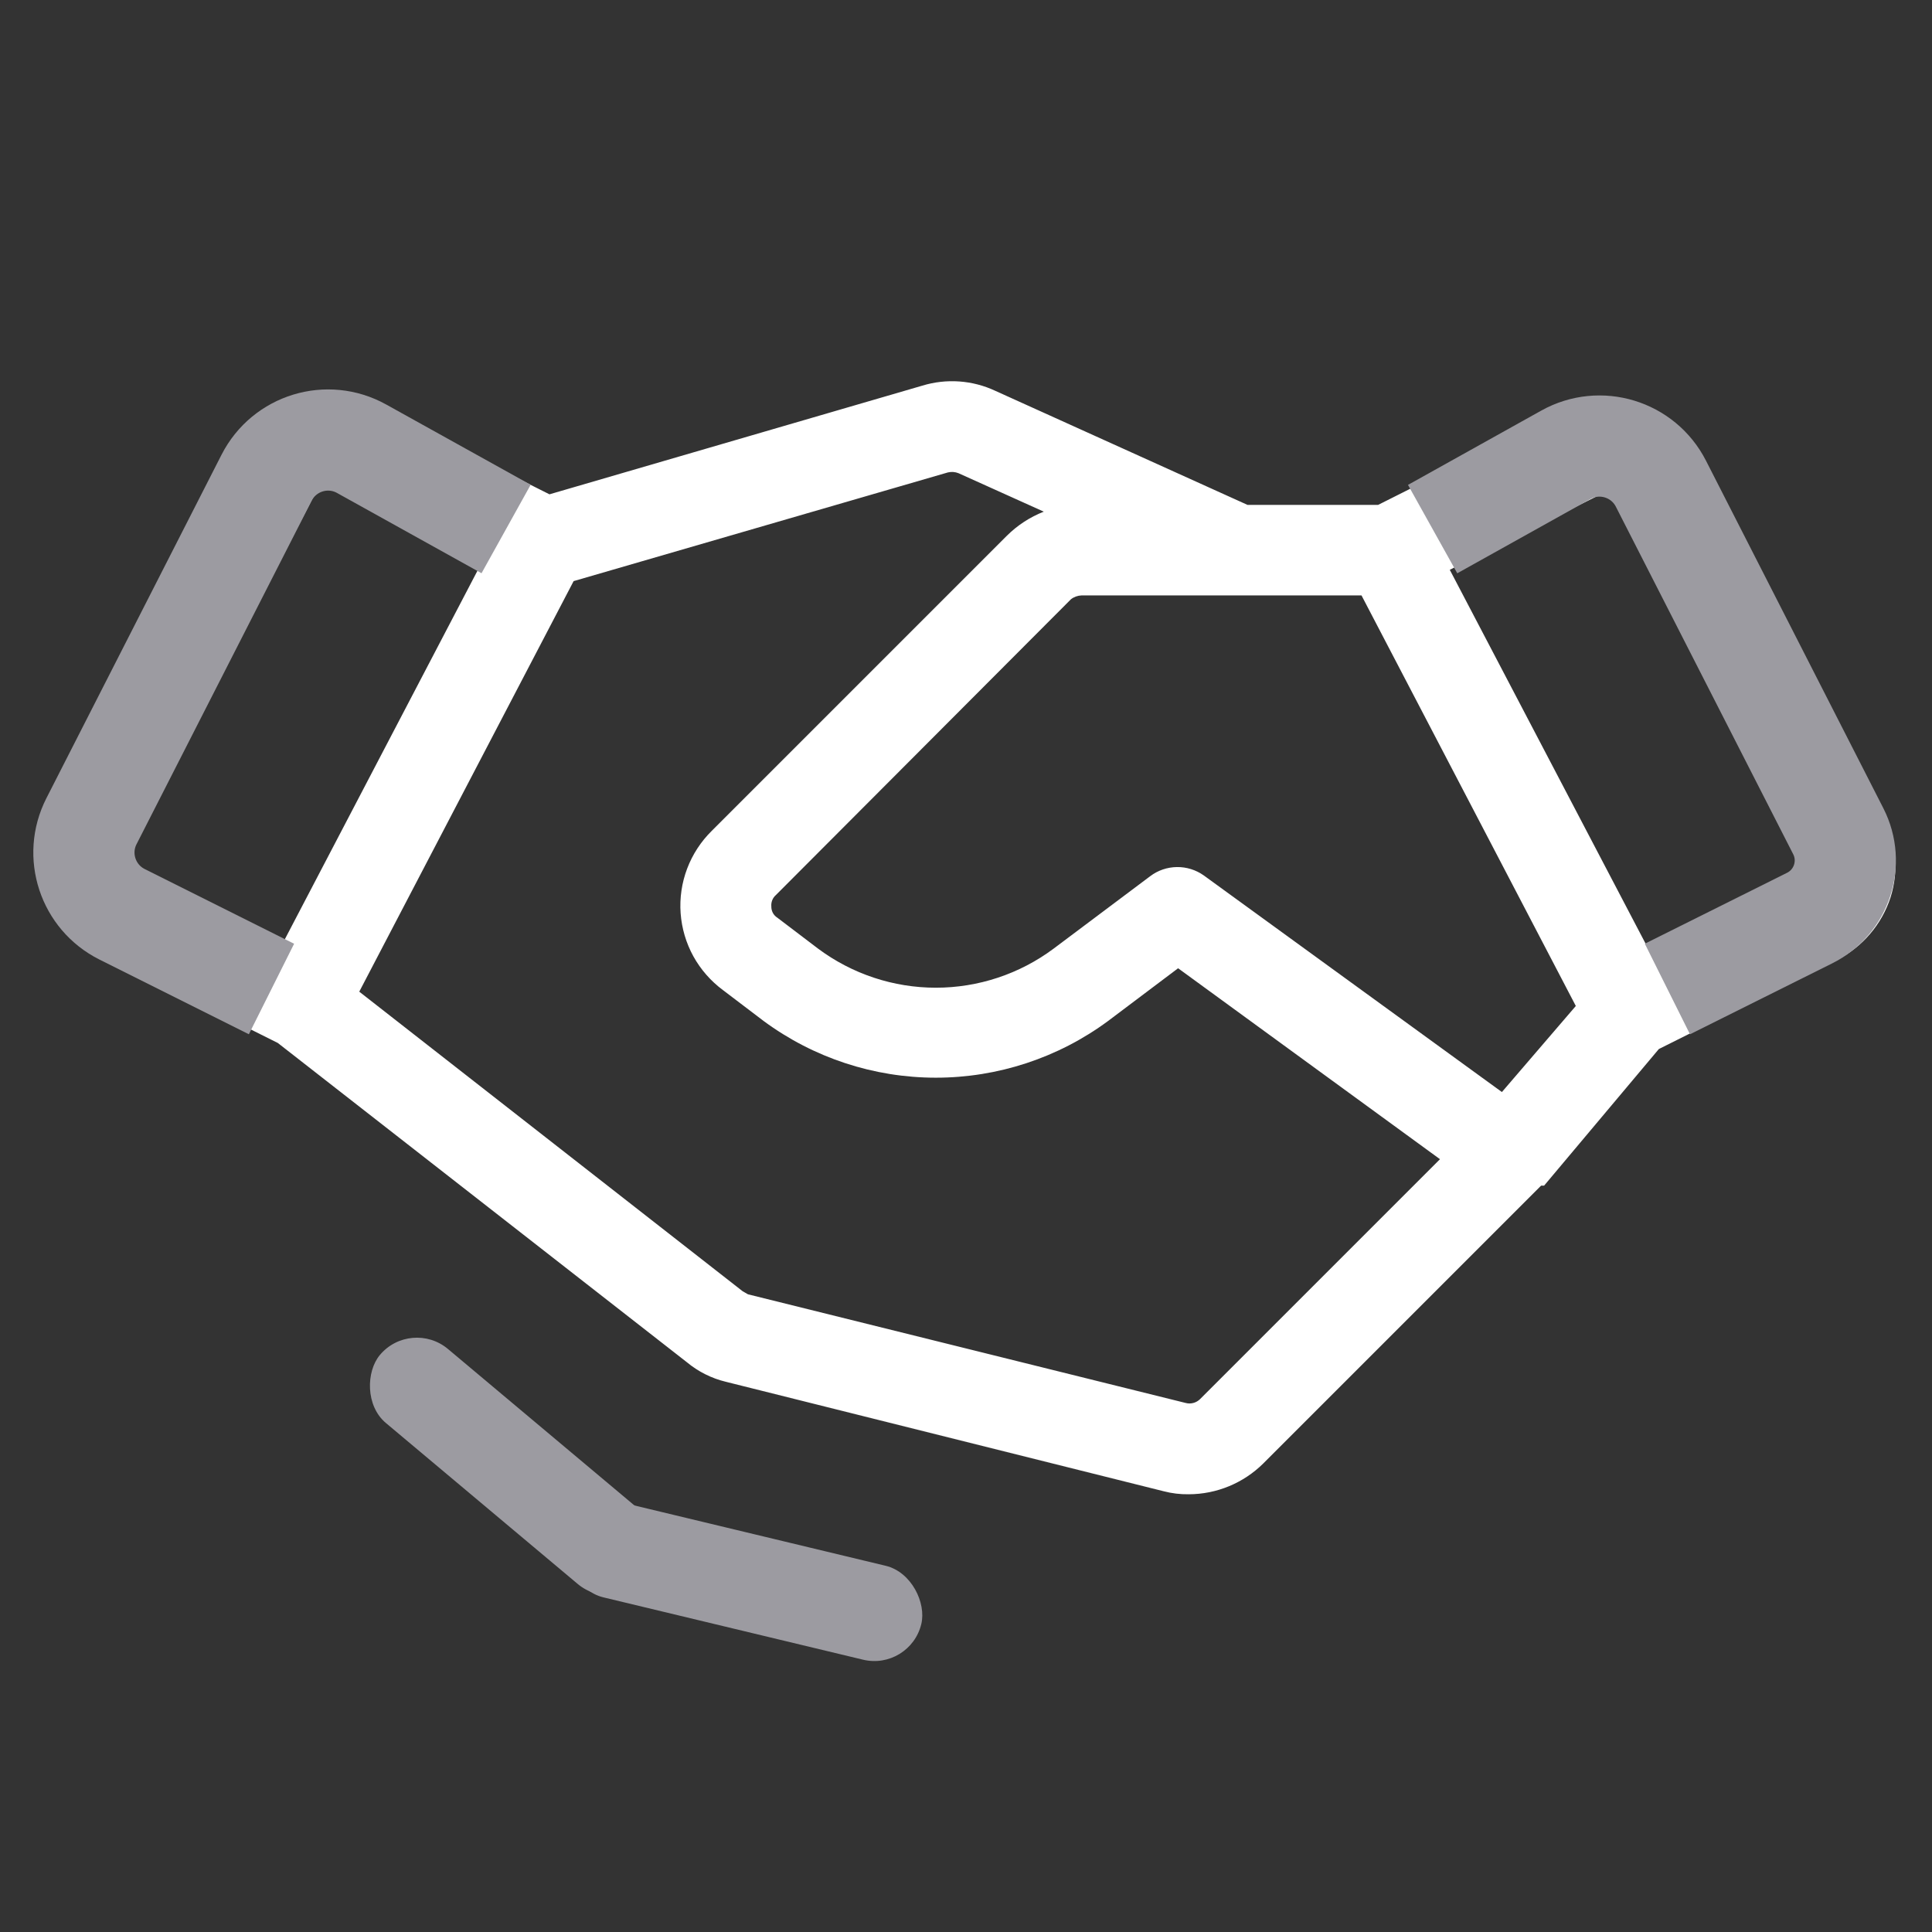 <svg width="42" height="42" viewBox="0 0 42 42" fill="none" xmlns="http://www.w3.org/2000/svg">
<rect x="0" y="0" width="42" height="42" fill="#333333" stroke="none"/>
<path d="M40.935 17.735L36.915 10.024C36.635 9.491 36.157 9.087 35.584 8.901C35.011 8.714 34.388 8.758 33.847 9.023L29.959 10.976H27.12L21.641 8.498C21.143 8.264 20.576 8.223 20.049 8.384L11.945 10.746L8.155 8.843C7.613 8.581 6.991 8.54 6.42 8.726C5.848 8.913 5.37 9.313 5.087 9.844L1.067 17.571C0.921 17.84 0.831 18.136 0.803 18.44C0.774 18.745 0.808 19.052 0.901 19.344C0.995 19.635 1.147 19.904 1.347 20.136C1.548 20.367 1.793 20.555 2.068 20.688L6.039 22.673L14.931 29.613C15.179 29.819 15.47 29.965 15.784 30.04L25.299 32.419C25.476 32.465 25.658 32.487 25.841 32.484C26.45 32.483 27.033 32.241 27.465 31.812L33.503 25.774H33.568L36.062 22.805L39.934 20.869C40.208 20.73 40.453 20.538 40.652 20.304C40.852 20.071 41.004 19.8 41.099 19.507C41.191 19.216 41.223 18.909 41.195 18.605C41.167 18.3 41.078 18.005 40.935 17.735ZM32.65 23.74L26.169 19.031C25.998 18.91 25.793 18.846 25.584 18.849C25.374 18.852 25.171 18.921 25.004 19.048L22.904 20.623C22.165 21.174 21.267 21.472 20.345 21.472C19.422 21.472 18.525 21.174 17.785 20.623L16.899 19.95C16.858 19.924 16.824 19.888 16.801 19.845C16.778 19.801 16.767 19.753 16.768 19.704C16.764 19.658 16.771 19.612 16.788 19.569C16.805 19.526 16.832 19.488 16.867 19.458L23.282 13.027C23.347 12.976 23.428 12.947 23.511 12.944H29.598L34.257 21.869L32.65 23.74ZM2.79 18.736C2.772 18.694 2.765 18.648 2.767 18.603C2.77 18.557 2.784 18.513 2.806 18.473L6.842 10.746C6.872 10.694 6.915 10.652 6.967 10.623C7.019 10.594 7.078 10.58 7.138 10.582C7.184 10.575 7.231 10.587 7.269 10.615L10.485 12.206L6.137 20.524L2.954 18.916C2.915 18.901 2.88 18.876 2.851 18.845C2.823 18.814 2.802 18.776 2.79 18.736ZM26.087 30.417C26.046 30.456 25.997 30.485 25.942 30.499C25.887 30.514 25.83 30.514 25.775 30.499L16.26 28.137L16.145 28.071L7.81 21.558L12.47 12.633L20.607 10.27C20.684 10.252 20.764 10.258 20.837 10.287L22.691 11.123C22.39 11.241 22.116 11.42 21.887 11.648L15.472 18.063C15.237 18.295 15.055 18.574 14.938 18.883C14.821 19.192 14.773 19.522 14.796 19.851C14.82 20.18 14.914 20.5 15.073 20.789C15.233 21.078 15.453 21.329 15.718 21.525L16.604 22.198C17.688 22.997 18.998 23.428 20.345 23.428C21.691 23.428 23.002 22.997 24.085 22.198L25.611 21.049L31.304 25.2L26.087 30.417ZM39.212 18.9C39.201 18.943 39.181 18.983 39.152 19.017C39.124 19.051 39.088 19.078 39.048 19.097L35.865 20.688L31.517 12.387L34.733 10.779C34.809 10.744 34.896 10.74 34.976 10.768C35.055 10.795 35.121 10.852 35.16 10.927L39.196 18.654C39.218 18.69 39.232 18.732 39.234 18.775C39.237 18.818 39.23 18.861 39.212 18.9ZM19.328 35.159C19.274 35.371 19.151 35.56 18.979 35.697C18.807 35.833 18.595 35.909 18.376 35.913L18.13 35.88L13.192 34.634C12.839 34.55 12.512 34.381 12.24 34.141L8.549 30.926C8.433 30.848 8.335 30.747 8.261 30.628C8.188 30.51 8.14 30.377 8.122 30.239C8.103 30.101 8.114 29.96 8.154 29.826C8.194 29.693 8.262 29.569 8.354 29.464C8.445 29.358 8.558 29.274 8.684 29.215C8.811 29.157 8.948 29.126 9.088 29.124C9.227 29.123 9.365 29.151 9.493 29.207C9.621 29.263 9.735 29.346 9.828 29.449L13.536 32.665C13.574 32.696 13.619 32.719 13.667 32.73L18.622 33.961C18.874 34.027 19.09 34.19 19.222 34.414C19.355 34.639 19.392 34.906 19.328 35.159Z" fill="white"/>
<rect x="12.586" y="32.438" width="7.906" height="2.1" rx="1.05" transform="rotate(13.5 12.586 32.438)" fill="#9C9BA1"/>
<rect x="8.934" y="28.651" width="7.543" height="2.1" rx="1.05" transform="rotate(40 8.934 28.651)" fill="#9C9BA1"/>
<path d="M5.902 21.5L2.654 19.876C1.909 19.503 1.61 18.595 1.988 17.853L5.796 10.385C6.182 9.628 7.118 9.342 7.861 9.755L11.002 11.5" stroke="#9C9BA1" stroke-width="2.2"/>
<path d="M36.248 21.5L39.34 19.958C40.037 19.61 40.316 18.762 39.962 18.069L36.107 10.515C35.721 9.758 34.783 9.473 34.041 9.887L31.144 11.502" stroke="#9C9BA1" stroke-width="2.2"/>
</svg>
